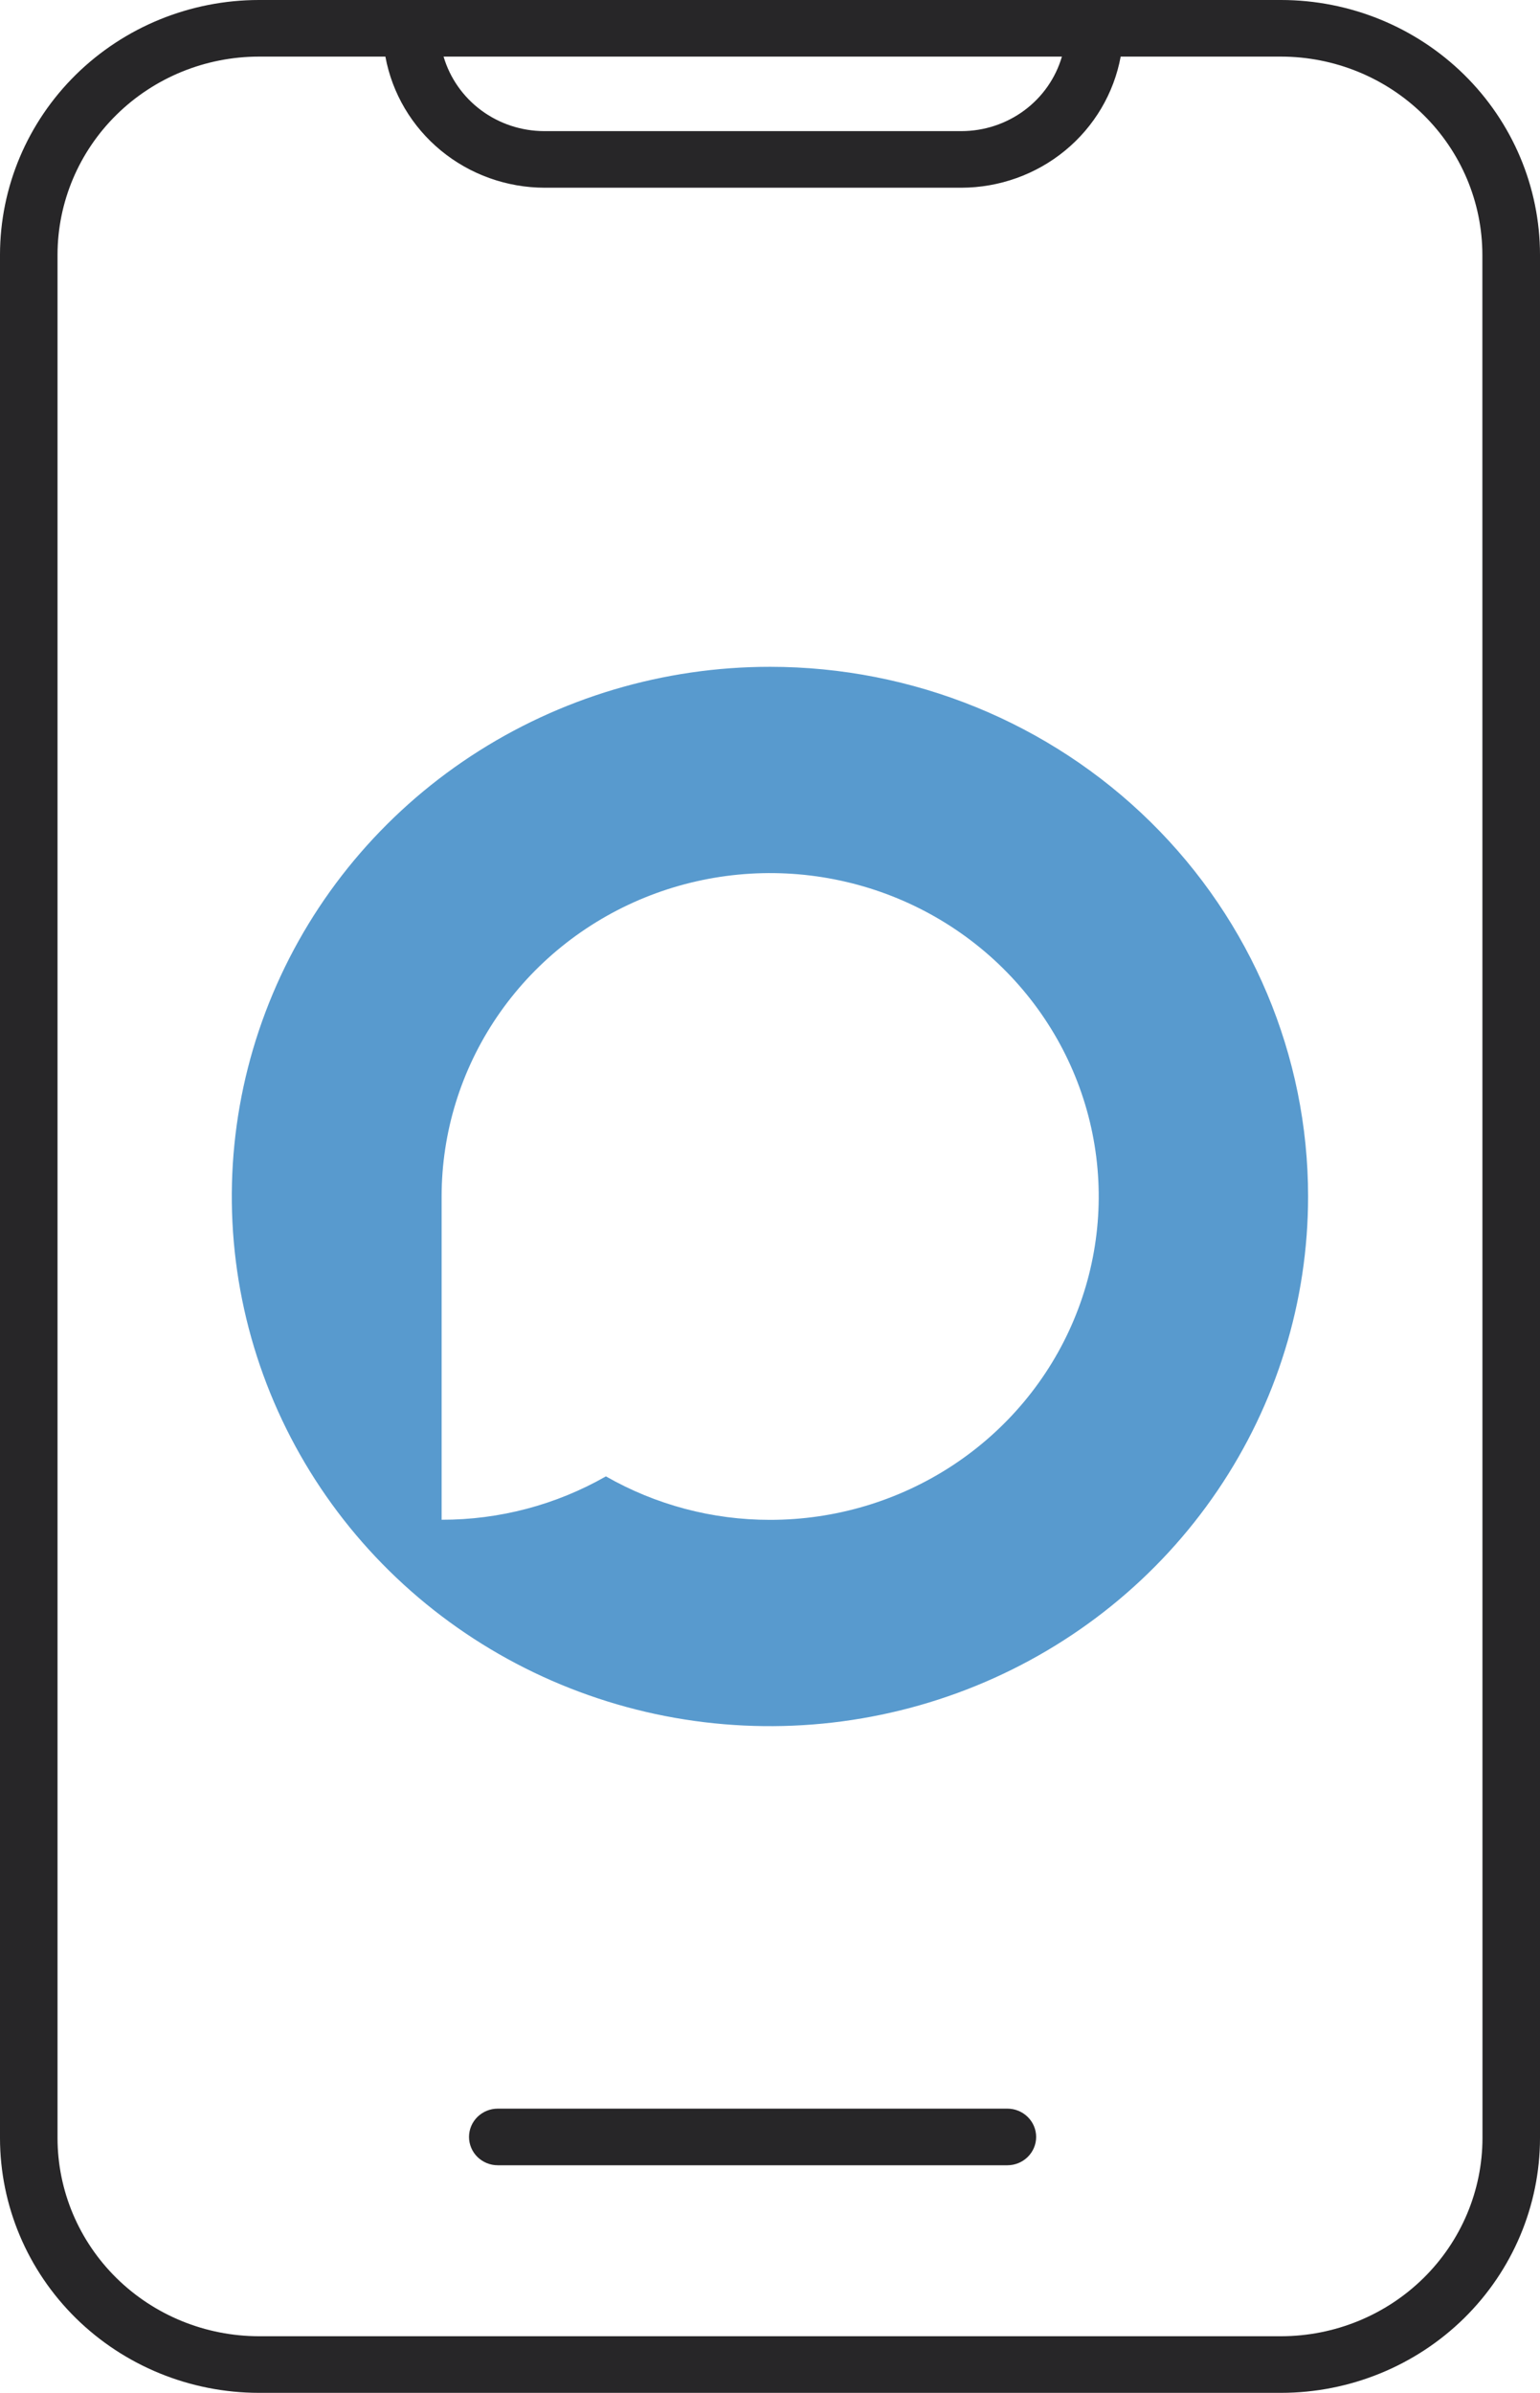 <?xml version="1.0" encoding="UTF-8"?> <svg xmlns="http://www.w3.org/2000/svg" width="56" height="87" viewBox="0 0 56 87" fill="none"> <g clip-path="url(#clip0_638_74)"> <path d="M28.002 24.243C24.131 24.242 20.348 25.371 17.129 27.486C13.91 29.602 11.401 32.61 9.92 36.129C8.438 39.648 8.05 43.52 8.805 47.256C9.56 50.992 11.424 54.424 14.161 57.117C16.898 59.81 20.385 61.645 24.181 62.388C27.978 63.13 31.913 62.749 35.489 61.291C39.065 59.833 42.121 57.364 44.271 54.196C46.421 51.029 47.568 47.305 47.567 43.496C47.567 38.39 45.506 33.492 41.837 29.882C38.167 26.271 33.191 24.243 28.002 24.243ZM28.002 55.257C25.905 55.259 23.846 54.713 22.033 53.676C20.218 54.713 18.157 55.257 16.059 55.253V43.496C16.06 41.17 16.762 38.898 18.075 36.965C19.389 35.032 21.255 33.526 23.438 32.636C25.622 31.747 28.024 31.515 30.341 31.97C32.659 32.424 34.787 33.545 36.457 35.189C38.127 36.834 39.265 38.929 39.725 41.21C40.185 43.491 39.947 45.855 39.042 48.003C38.138 50.151 36.605 51.987 34.64 53.278C32.675 54.569 30.365 55.258 28.002 55.257Z" fill="#589ACE"></path> <path d="M46.588 0H9.412C6.917 0.002 4.524 0.979 2.759 2.715C0.995 4.452 0.002 6.806 0 9.262V77.734C0.002 80.189 0.995 82.544 2.759 84.281C4.524 86.017 6.917 86.994 9.412 86.996H46.588C49.084 86.994 51.476 86.017 53.241 84.281C55.005 82.544 55.998 80.189 56 77.734V9.262C55.998 6.806 55.005 4.452 53.241 2.715C51.476 0.979 49.084 0.002 46.588 0ZM38.615 2.058C38.387 2.838 37.908 3.525 37.249 4.013C36.59 4.502 35.788 4.766 34.963 4.767H19.786C18.961 4.765 18.159 4.5 17.5 4.012C16.841 3.524 16.36 2.838 16.13 2.058H38.615ZM53.908 77.734C53.906 79.644 53.134 81.475 51.762 82.825C50.389 84.176 48.529 84.935 46.588 84.938H9.412C7.471 84.935 5.611 84.176 4.238 82.825C2.866 81.475 2.094 79.644 2.092 77.734V9.262C2.094 7.352 2.866 5.521 4.238 4.171C5.611 2.82 7.471 2.06 9.412 2.058H14.014C14.26 3.394 14.975 4.603 16.034 5.474C17.092 6.345 18.427 6.823 19.807 6.825H34.959C36.338 6.822 37.673 6.344 38.732 5.473C39.79 4.602 40.505 3.394 40.752 2.058H46.584C48.525 2.06 50.385 2.82 51.758 4.171C53.13 5.521 53.902 7.352 53.904 9.262L53.908 77.734Z" fill="#272628"></path> <path d="M36.632 76.663H18.101C17.823 76.663 17.557 76.772 17.361 76.965C17.165 77.158 17.055 77.419 17.055 77.692C17.055 77.965 17.165 78.227 17.361 78.42C17.557 78.613 17.823 78.722 18.101 78.722H36.632C36.909 78.722 37.175 78.613 37.371 78.42C37.568 78.227 37.678 77.965 37.678 77.692C37.678 77.419 37.568 77.158 37.371 76.965C37.175 76.772 36.909 76.663 36.632 76.663Z" fill="#272628"></path> </g> <defs> <clipPath id="clip0_638_74"> <rect width="56" height="87" fill="white"></rect> </clipPath> </defs> </svg> 